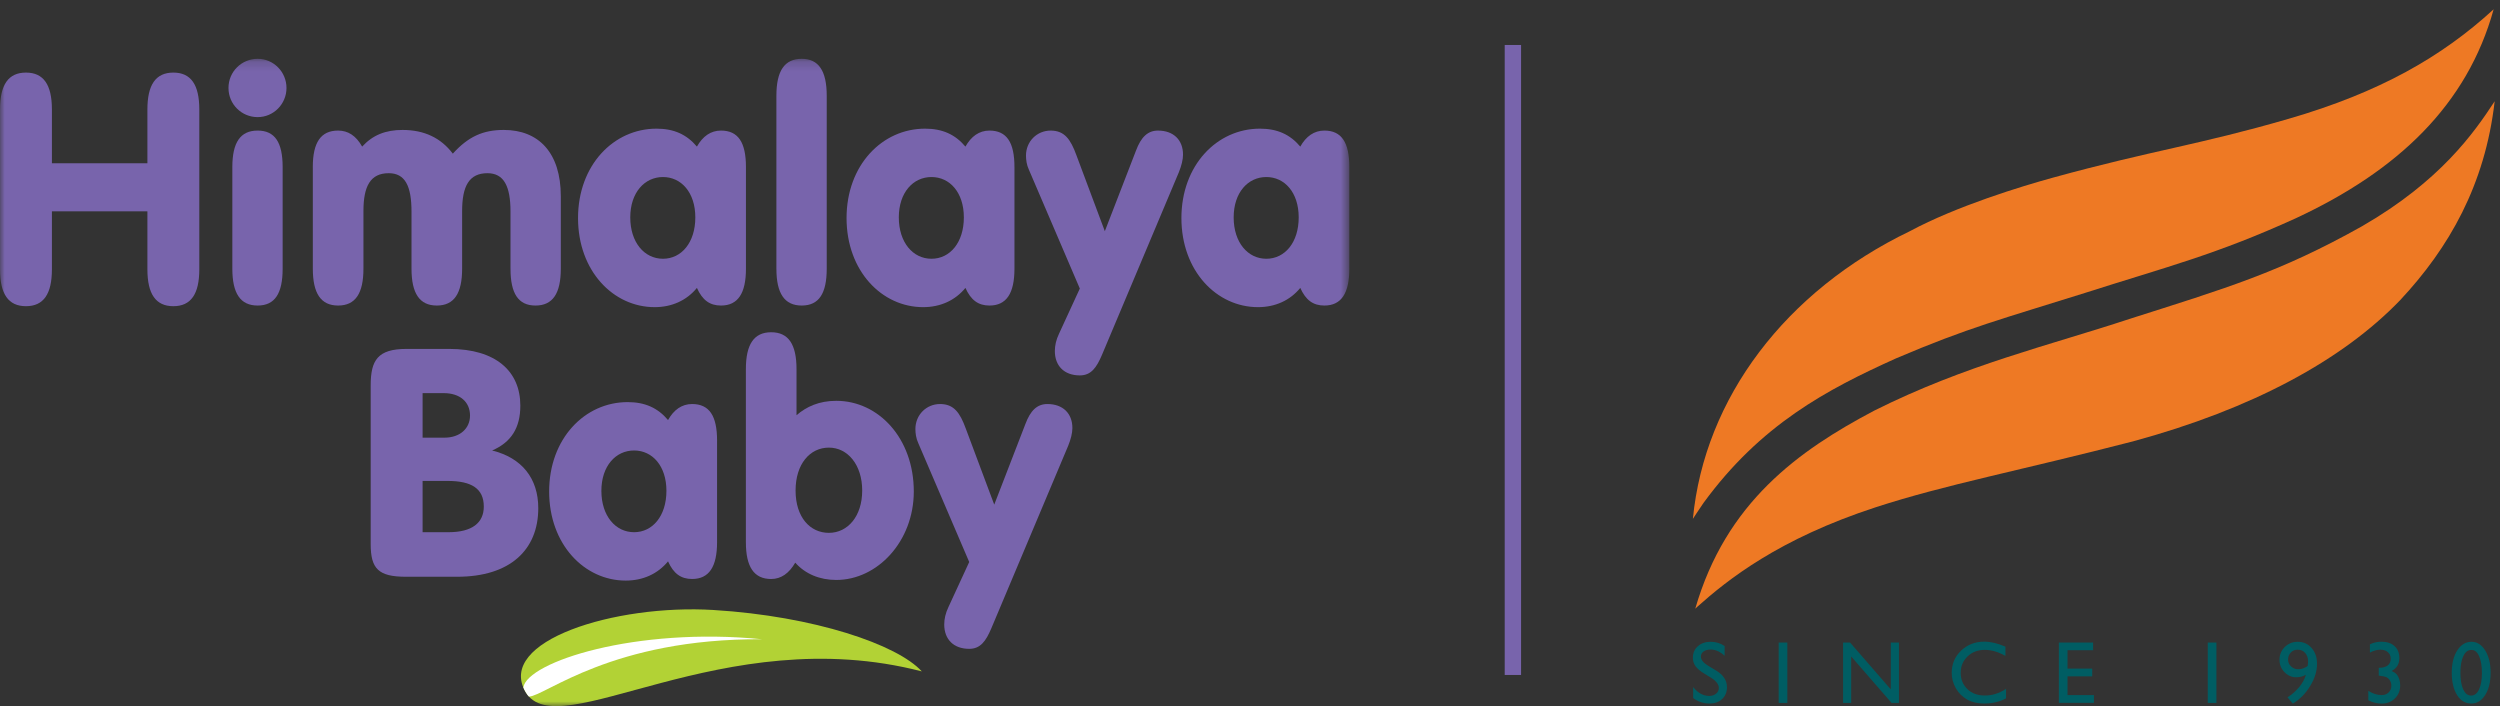 <svg width="262" height="74" viewBox="0 0 262 74" fill="none" xmlns="http://www.w3.org/2000/svg">
<rect x="0" y="0" width="262" height="74" fill="#333333" stroke="none"/>
<g clip-path="url(#clip0_251_89)">
<mask id="mask0_251_89" style="mask-type:luminance" maskUnits="userSpaceOnUse" x="0" y="6" width="142" height="68">
<path d="M141.409 6.163H0V74H141.409V6.163Z" fill="white"/>
</mask>
<g mask="url(#mask0_251_89)">
<path d="M55.083 72.523C51.958 67.185 64.437 63.294 74.776 63.927C85.351 64.574 94.058 67.558 96.604 70.362C75.727 64.946 58.459 78.292 55.083 72.523Z" fill="#B2D235"/>
<path d="M55.437 73.005C55.344 72.932 55.184 72.705 55.079 72.524C54.985 72.362 54.878 72.16 54.844 72.043C55.266 69.369 66.611 65.677 79.864 66.994C64.127 66.891 57.15 72.939 55.437 73.005Z" fill="white"/>
<path d="M38.848 57.018V40.394C38.848 37.741 39.586 36.566 42.609 36.566H47.075C51.978 36.566 54.531 38.918 54.531 42.511C54.531 44.828 53.589 46.339 51.575 47.212C54.698 47.986 56.411 50.135 56.411 53.258C56.411 57.623 53.456 60.444 47.914 60.444H42.542C39.654 60.444 38.848 59.604 38.848 57.018ZM46.571 45.868C48.217 45.868 49.258 44.894 49.258 43.551C49.258 42.108 48.184 41.2 46.504 41.2H44.288V45.868H46.571ZM47.008 55.775C49.459 55.775 50.702 54.801 50.702 53.089C50.702 51.208 49.425 50.401 46.907 50.401H44.288V55.775H47.008Z" fill="#7864AC"/>
<path d="M65.577 60.846C61.245 60.846 57.551 57.052 57.551 51.51C57.551 45.968 61.278 42.141 65.778 42.141C67.591 42.141 68.936 42.745 70.01 44.021C70.614 42.947 71.455 42.342 72.529 42.342C74.343 42.342 75.149 43.584 75.149 46.17V56.815C75.149 59.401 74.31 60.677 72.529 60.677C71.354 60.677 70.581 60.106 70.01 58.829C68.936 60.139 67.391 60.845 65.577 60.845V60.846ZM66.451 55.775C68.399 55.775 69.842 54.062 69.842 51.442C69.842 48.823 68.365 47.21 66.451 47.21C64.537 47.21 63.025 48.823 63.025 51.442C63.025 54.062 64.503 55.775 66.451 55.775Z" fill="#7864AC"/>
<path d="M87.639 42.006C92.072 42.006 95.766 45.935 95.766 51.51C95.766 56.716 91.972 60.779 87.639 60.779C85.893 60.779 84.381 60.141 83.341 58.966C82.703 60.075 81.864 60.679 80.822 60.679C79.009 60.679 78.168 59.402 78.168 56.817V38.682C78.168 36.096 79.007 34.82 80.822 34.82C82.637 34.82 83.475 36.097 83.475 38.682V43.517C84.516 42.61 85.859 42.006 87.639 42.006ZM86.867 55.843C88.849 55.843 90.359 54.097 90.359 51.41C90.359 48.723 88.849 46.91 86.867 46.91C84.886 46.91 83.376 48.622 83.376 51.41C83.376 54.197 84.886 55.843 86.867 55.843Z" fill="#7864AC"/>
<path d="M109.767 42.342C111.38 42.342 112.387 43.316 112.387 44.861C112.387 45.397 112.218 46.036 111.951 46.707L103.891 65.849C103.32 67.192 102.749 67.998 101.574 67.998C99.929 67.998 98.955 66.991 98.955 65.446C98.955 64.875 99.09 64.271 99.391 63.632L101.574 58.898L96.235 46.439C96 45.935 95.934 45.399 95.934 44.961C95.934 43.484 97.076 42.342 98.52 42.342C99.965 42.342 100.602 43.248 101.207 44.894L104.196 52.886L107.453 44.458C107.99 43.013 108.695 42.342 109.77 42.342H109.767Z" fill="#7864AC"/>
<path d="M5.44 28.227C5.44 30.813 4.566 32.089 2.72 32.089C0.874 32.089 0 30.812 0 28.227V11.469C0 8.883 0.874 7.607 2.72 7.607C4.566 7.607 5.44 8.883 5.44 11.469V17.111H15.448V11.469C15.448 8.883 16.321 7.607 18.168 7.607C20.014 7.607 20.887 8.883 20.887 11.469V28.227C20.887 30.813 20.014 32.089 18.168 32.089C16.321 32.089 15.448 30.812 15.448 28.227V22.148H5.44V28.227Z" fill="#7864AC"/>
<path d="M27.001 6.163C28.679 6.163 30.024 7.54 30.024 9.219C30.024 10.897 28.679 12.274 27.001 12.274C25.323 12.274 23.945 10.93 23.945 9.219C23.945 7.507 25.323 6.163 27.001 6.163ZM27.001 32.021C25.188 32.021 24.349 30.745 24.349 28.16V17.514C24.349 14.928 25.188 13.684 27.001 13.684C28.814 13.684 29.621 14.927 29.621 17.514V28.16C29.621 30.746 28.814 32.021 27.001 32.021Z" fill="#7864AC"/>
<path d="M32.781 17.513C32.781 14.928 33.62 13.684 35.434 13.684C36.475 13.684 37.315 14.222 37.953 15.364C39.06 14.155 40.405 13.618 42.183 13.618C44.467 13.618 46.213 14.457 47.455 16.103C49.068 14.322 50.613 13.618 52.795 13.618C56.455 13.618 58.773 16.003 58.773 20.57V28.159C58.773 30.746 57.934 32.021 56.12 32.021C54.307 32.021 53.501 30.744 53.501 28.159V22.181C53.501 19.494 52.796 18.151 51.084 18.151C49.17 18.151 48.431 19.494 48.431 22.114V28.159C48.431 30.746 47.592 32.021 45.779 32.021C43.965 32.021 43.126 30.744 43.126 28.159V22.181C43.126 19.494 42.455 18.151 40.742 18.151C38.828 18.151 38.089 19.494 38.089 22.114V28.159C38.089 30.746 37.25 32.021 35.437 32.021C33.623 32.021 32.784 30.744 32.784 28.159V17.513H32.781Z" fill="#7864AC"/>
<path d="M68.605 32.189C64.272 32.189 60.578 28.395 60.578 22.853C60.578 17.311 64.305 13.483 68.805 13.483C70.619 13.483 71.963 14.087 73.037 15.364C73.641 14.29 74.482 13.684 75.557 13.684C77.37 13.684 78.176 14.927 78.176 17.513V28.159C78.176 30.746 77.337 32.021 75.557 32.021C74.382 32.021 73.609 31.45 73.037 30.173C71.963 31.483 70.418 32.189 68.605 32.189ZM69.478 27.118C71.427 27.118 72.87 25.405 72.87 22.785C72.87 20.166 71.392 18.553 69.478 18.553C67.565 18.553 66.052 20.166 66.052 22.785C66.052 25.405 67.53 27.118 69.478 27.118Z" fill="#7864AC"/>
<path d="M84.021 6.163C85.8 6.163 86.641 7.44 86.641 10.025V28.16C86.641 30.746 85.834 32.021 84.021 32.021C82.208 32.021 81.367 30.745 81.367 28.16V10.025C81.367 7.438 82.206 6.163 84.021 6.163Z" fill="#7864AC"/>
<path d="M96.745 32.189C92.413 32.189 88.719 28.395 88.719 22.853C88.719 17.311 92.446 13.483 96.946 13.483C98.759 13.483 100.104 14.087 101.177 15.364C101.78 14.29 102.622 13.684 103.696 13.684C105.509 13.684 106.315 14.927 106.315 17.513V28.159C106.315 30.746 105.476 32.021 103.696 32.021C102.521 32.021 101.748 31.45 101.177 30.173C100.102 31.483 98.557 32.189 96.744 32.189H96.745ZM97.619 27.118C99.567 27.118 101.012 25.405 101.012 22.785C101.012 20.166 99.534 18.553 97.619 18.553C95.704 18.553 94.195 20.166 94.195 22.785C94.195 25.405 95.672 27.118 97.619 27.118Z" fill="#7864AC"/>
<path d="M121.362 13.686C122.974 13.686 123.981 14.66 123.981 16.205C123.981 16.742 123.813 17.38 123.545 18.051L115.486 37.193C114.914 38.536 114.343 39.342 113.167 39.342C111.522 39.342 110.548 38.335 110.548 36.79C110.548 36.219 110.681 35.615 110.984 34.977L113.165 30.241L107.827 17.782C107.591 17.278 107.523 16.74 107.523 16.304C107.523 14.826 108.666 13.685 110.11 13.685C111.555 13.685 112.192 14.591 112.797 16.237L115.787 24.229L119.045 15.801C119.583 14.356 120.288 13.685 121.362 13.685V13.686Z" fill="#7864AC"/>
<path d="M131.839 32.189C127.507 32.189 123.812 28.395 123.812 22.853C123.812 17.311 127.54 13.483 132.04 13.483C133.853 13.483 135.197 14.087 136.27 15.364C136.875 14.29 137.715 13.684 138.79 13.684C140.603 13.684 141.409 14.927 141.409 17.513V28.159C141.409 30.746 140.57 32.021 138.79 32.021C137.615 32.021 136.841 31.45 136.27 30.173C135.196 31.483 133.651 32.189 131.838 32.189H131.839ZM132.711 27.118C134.66 27.118 136.104 25.405 136.104 22.785C136.104 20.166 134.626 18.553 132.711 18.553C130.796 18.553 129.288 20.166 129.288 22.785C129.288 25.405 130.765 27.118 132.711 27.118Z" fill="#7864AC"/>
</g>
<path d="M177.414 54.377C178.638 41.705 187.144 30.49 200.164 24.223C205.069 21.593 211.806 19.535 215.233 18.594C225.71 15.717 230.332 15.217 239.874 12.443C249.387 9.682 255.9 5.958 261.334 0.974C258.559 10.994 251.307 17.891 240.598 22.875C232.23 26.686 227.188 27.925 218.479 30.707C209.865 33.417 206.322 34.308 198.729 37.547C191.433 40.829 184.521 44.502 178.53 52.703C177.965 53.522 177.414 54.377 177.414 54.377Z" fill="#EE7924"/>
<path d="M177.66 63.804C180.87 52.661 188.477 47.227 196.41 43.039C206.017 38.228 214.827 36.185 223.145 33.432C233.31 30.194 238.91 28.549 247.517 23.724C255.777 18.964 259.305 13.878 261.442 10.61C260.435 19.384 256.653 25.984 251.538 31.454C245.496 37.736 236.063 42.851 223.536 46.256C211.618 49.335 203.88 50.784 196.599 53.153C186.412 56.472 181.058 60.753 177.863 63.601C177.747 63.695 177.66 63.804 177.66 63.804Z" fill="#EE7924"/>
<path d="M179.298 71.013L178.609 70.593C178.175 70.332 177.871 70.071 177.689 69.817C177.508 69.564 177.414 69.267 177.414 68.933C177.414 68.433 177.588 68.028 177.936 67.724C178.283 67.412 178.733 67.26 179.283 67.26C179.812 67.26 180.298 67.405 180.74 67.702V68.731C180.283 68.296 179.79 68.071 179.269 68.071C178.972 68.071 178.733 68.136 178.537 68.274C178.349 68.412 178.254 68.586 178.254 68.796C178.254 68.984 178.327 69.165 178.465 69.325C178.602 69.491 178.827 69.665 179.138 69.846L179.827 70.259C180.602 70.723 180.986 71.31 180.986 72.02C180.986 72.527 180.819 72.94 180.479 73.259C180.138 73.578 179.696 73.73 179.153 73.73C178.53 73.73 177.957 73.541 177.443 73.157V72.005C177.936 72.628 178.501 72.933 179.138 72.933C179.421 72.933 179.66 72.853 179.848 72.694C180.037 72.534 180.131 72.339 180.131 72.1C180.131 71.723 179.856 71.361 179.298 71.013Z" fill="#005D63"/>
<path d="M187.312 67.339H186.406V73.664H187.312V67.339Z" fill="#005D63"/>
<path d="M198.155 67.339H199.01V73.664H198.235L194.004 68.795V73.664H193.156V67.339H193.888L198.155 72.251V67.339Z" fill="#005D63"/>
<path d="M210.234 72.194V73.186C209.567 73.548 208.799 73.73 207.937 73.73C207.234 73.73 206.633 73.585 206.14 73.302C205.648 73.019 205.256 72.628 204.974 72.128C204.684 71.628 204.539 71.092 204.539 70.513C204.539 69.593 204.865 68.817 205.524 68.187C206.184 67.557 206.988 67.245 207.951 67.245C208.618 67.245 209.35 67.419 210.168 67.767V68.738C209.429 68.317 208.705 68.107 208.002 68.107C207.278 68.107 206.676 68.332 206.198 68.796C205.72 69.252 205.481 69.824 205.481 70.513C205.481 71.208 205.72 71.773 206.184 72.222C206.655 72.672 207.256 72.889 207.988 72.889C208.756 72.903 209.509 72.664 210.234 72.194Z" fill="#005D63"/>
<path d="M215.77 67.339H219.357V68.143H216.676V70.07H219.263V70.882H216.676V72.845H219.444V73.657H215.77V67.339Z" fill="#005D63"/>
<path d="M232.281 67.339H231.375V73.664H232.281V67.339Z" fill="#005D63"/>
<path d="M241.839 69.803C241.876 69.564 241.89 69.404 241.89 69.332C241.89 68.97 241.789 68.665 241.586 68.433C241.383 68.202 241.122 68.086 240.803 68.086C240.506 68.086 240.267 68.187 240.079 68.383C239.89 68.578 239.789 68.832 239.789 69.129C239.789 69.404 239.89 69.643 240.101 69.839C240.311 70.035 240.557 70.136 240.847 70.136C241.187 70.143 241.513 70.027 241.839 69.803ZM240.289 73.737L239.731 73.078C240.202 72.781 240.608 72.425 240.956 72.005C241.303 71.585 241.542 71.15 241.658 70.708C241.368 70.89 241.035 70.977 240.651 70.977C240.166 70.977 239.753 70.795 239.412 70.44C239.065 70.078 238.891 69.651 238.891 69.144C238.891 68.615 239.072 68.173 239.441 67.81C239.811 67.448 240.26 67.26 240.789 67.26C241.39 67.26 241.876 67.477 242.252 67.905C242.636 68.339 242.825 68.89 242.825 69.564C242.825 70.332 242.586 71.107 242.107 71.889C241.637 72.672 241.028 73.288 240.289 73.737Z" fill="#005D63"/>
<path d="M249.279 69.983H249.329C249.728 69.983 250.025 69.904 250.235 69.737C250.438 69.578 250.547 69.338 250.547 69.027C250.547 68.744 250.445 68.52 250.25 68.346C250.047 68.172 249.786 68.085 249.46 68.085C249.134 68.085 248.764 68.187 248.366 68.389V67.527C248.735 67.346 249.134 67.252 249.569 67.252C250.148 67.252 250.612 67.404 250.945 67.708C251.278 68.013 251.452 68.426 251.452 68.955C251.452 69.273 251.387 69.541 251.257 69.759C251.126 69.976 250.923 70.165 250.634 70.324C250.88 70.418 251.061 70.541 251.177 70.679C251.293 70.816 251.38 70.99 251.445 71.186C251.51 71.389 251.539 71.599 251.539 71.823C251.539 72.374 251.358 72.831 250.989 73.193C250.619 73.555 250.155 73.736 249.59 73.736C249.112 73.736 248.648 73.62 248.199 73.388V72.403C248.677 72.7 249.141 72.845 249.59 72.845C249.895 72.845 250.141 72.758 250.329 72.57C250.518 72.389 250.612 72.15 250.612 71.853C250.612 71.599 250.532 71.382 250.38 71.193C250.293 71.085 250.192 71.012 250.083 70.961C249.974 70.911 249.735 70.86 249.373 70.817L249.293 70.809V69.983H249.279Z" fill="#005D63"/>
<path d="M259.025 68.115H258.981C258.633 68.115 258.358 68.332 258.155 68.76C257.952 69.187 257.851 69.767 257.851 70.498C257.851 71.245 257.952 71.831 258.148 72.259C258.351 72.686 258.619 72.896 258.974 72.896C259.322 72.896 259.597 72.686 259.8 72.259C260.003 71.831 260.104 71.259 260.104 70.527C260.104 69.796 260.003 69.209 259.814 68.774C259.619 68.332 259.358 68.115 259.025 68.115ZM259.017 67.26C259.597 67.26 260.075 67.564 260.452 68.173C260.829 68.781 261.017 69.549 261.017 70.491C261.017 71.447 260.829 72.23 260.452 72.831C260.075 73.433 259.583 73.73 258.981 73.73C258.373 73.73 257.873 73.433 257.503 72.846C257.134 72.259 256.945 71.476 256.945 70.506C256.945 69.549 257.134 68.767 257.518 68.165C257.909 67.557 258.402 67.26 259.017 67.26Z" fill="#005D63"/>
<path d="M158.551 4.714V70.736" stroke="#7864AC" stroke-width="1.715"/>
</g>
<defs>
<clipPath id="clip0_251_89">
<rect width="262" height="74" fill="white"/>
</clipPath>
</defs>
</svg>
